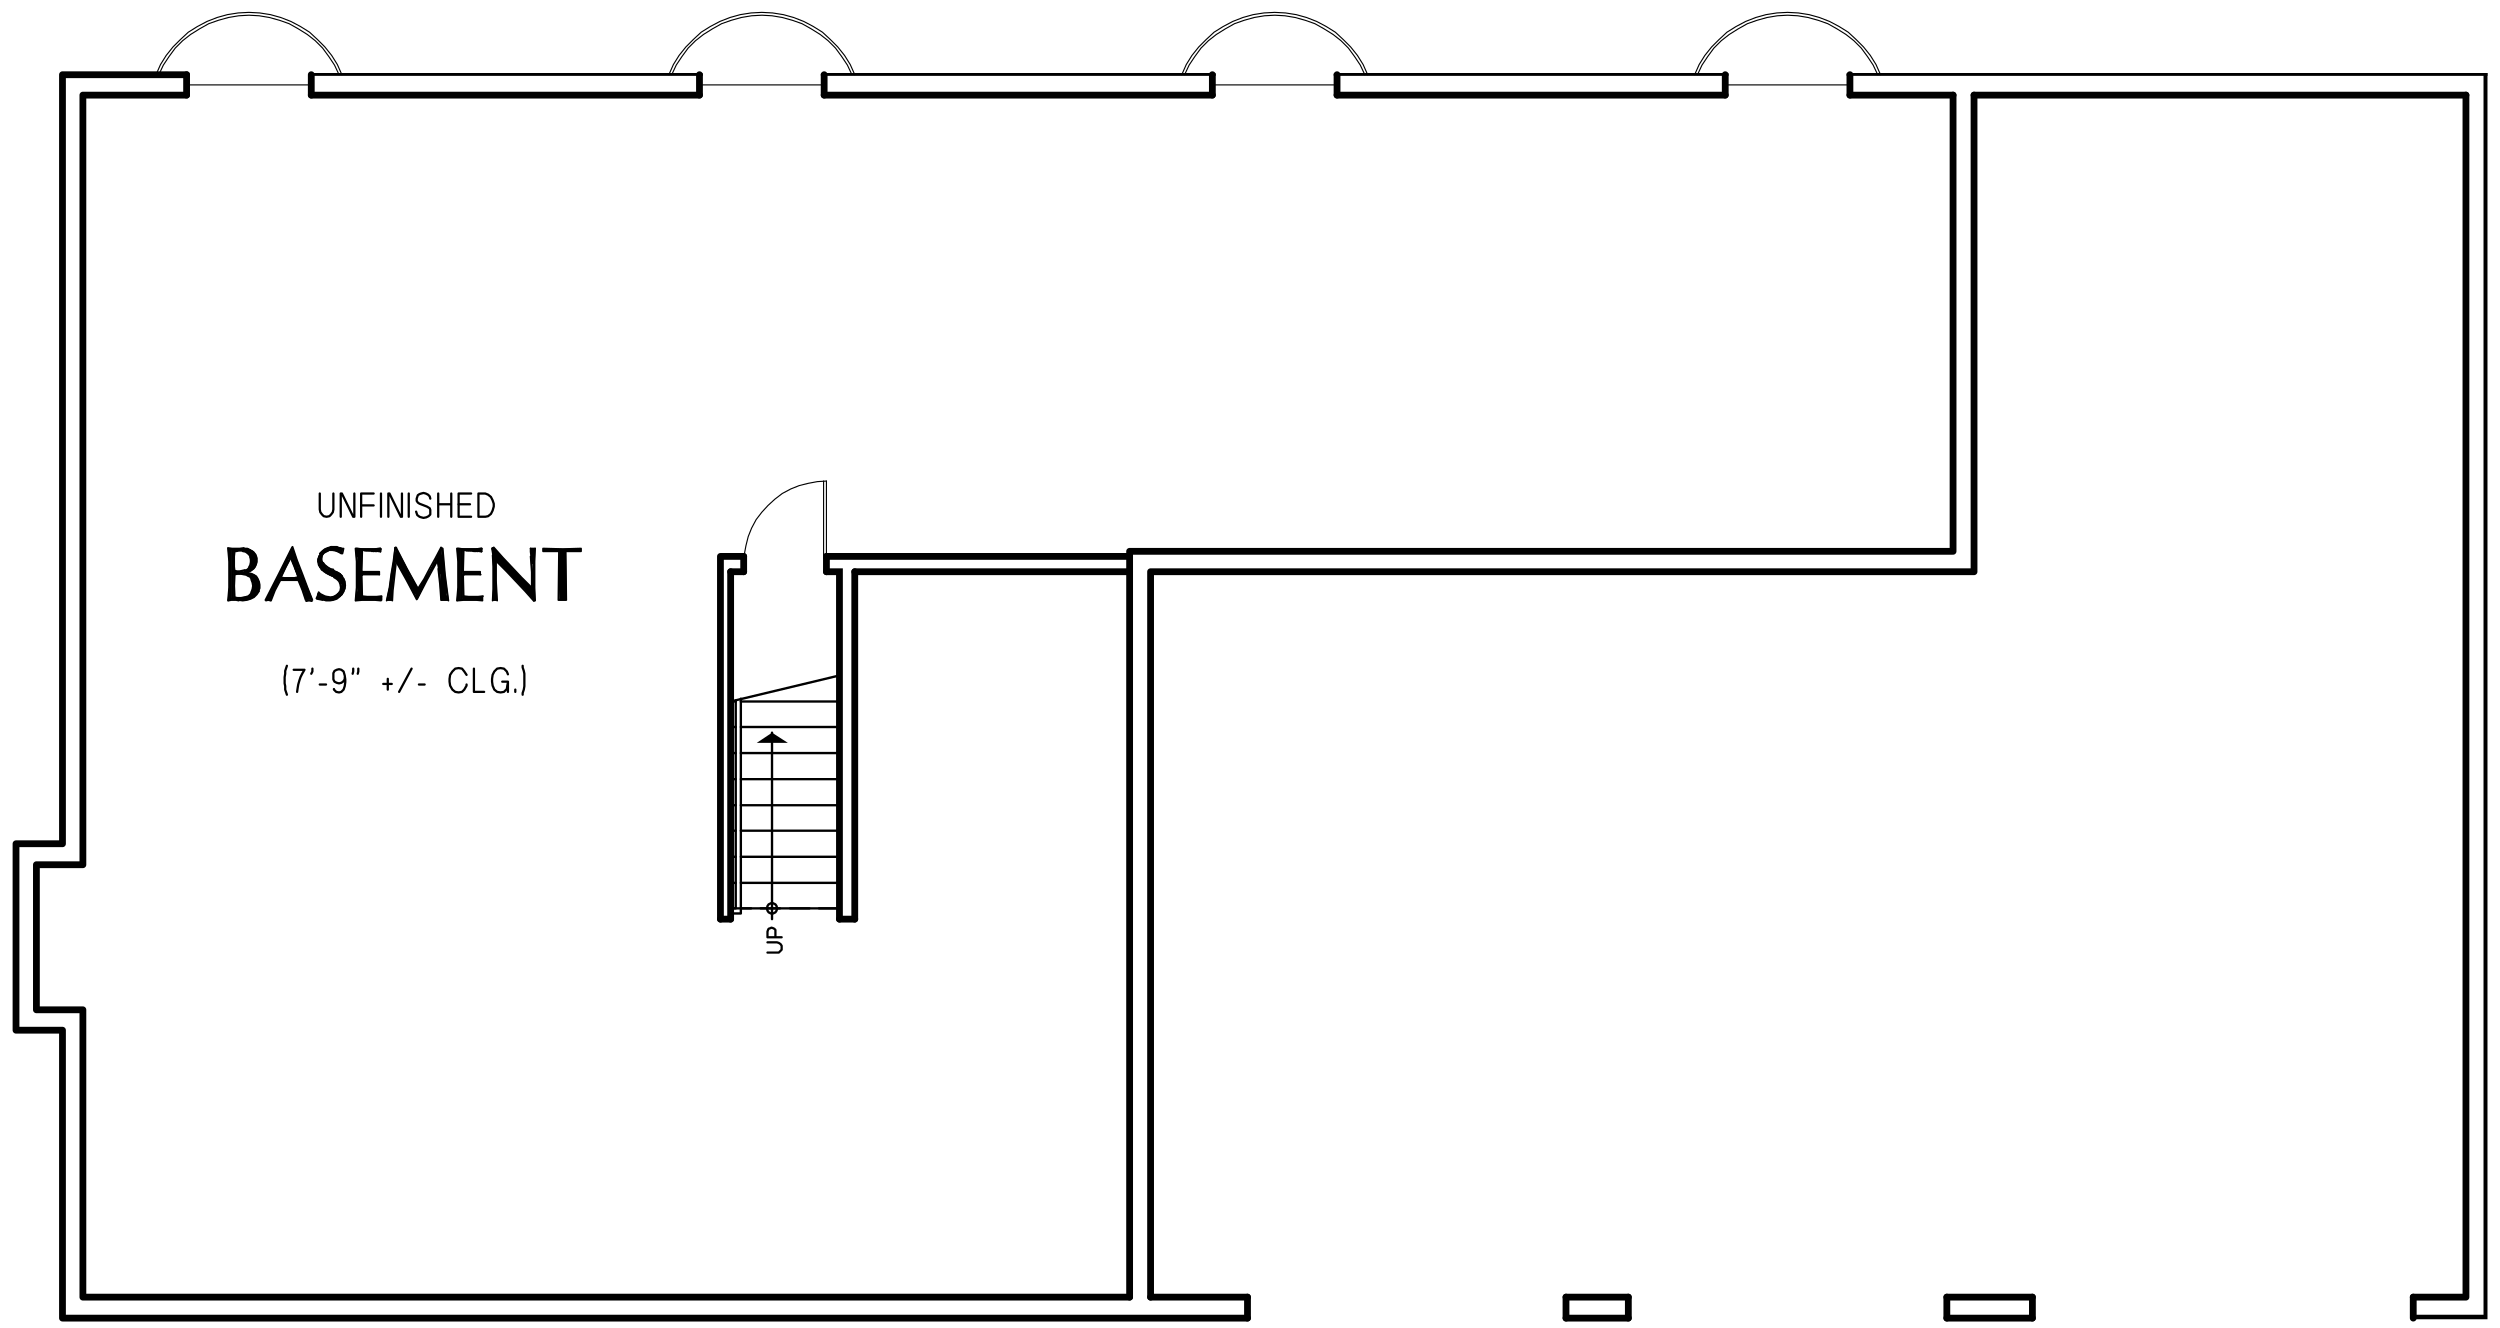 <?xml version="1.0" encoding="UTF-8"?>
<svg xmlns="http://www.w3.org/2000/svg" version="1.1" xmlns:xlink="http://www.w3.org/1999/xlink" viewBox="0 0 529.36 281.19">
  <defs>
    <style>
      .cls-1 {
        stroke-miterlimit: 10;
        stroke-width: 1.44px;
      }

      .cls-1, .cls-2, .cls-3, .cls-4, .cls-5, .cls-6, .cls-7, .cls-8, .cls-9, .cls-10 {
        fill: none;
      }

      .cls-1, .cls-2, .cls-3, .cls-5, .cls-6, .cls-7, .cls-8, .cls-9, .cls-10 {
        stroke: #000;
        stroke-linecap: round;
      }

      .cls-2, .cls-5, .cls-7, .cls-8, .cls-10 {
        stroke-linejoin: round;
      }

      .cls-2, .cls-6 {
        stroke-width: .36px;
      }

      .cls-3, .cls-5 {
        stroke-width: .24px;
      }

      .cls-3, .cls-6, .cls-9 {
        stroke-linejoin: bevel;
      }

      .cls-11 {
        clip-path: url(#clippath-1);
      }

      .cls-7 {
        stroke-width: 1.44px;
      }

      .cls-8, .cls-9 {
        stroke-width: .5px;
      }

      .cls-12 {
        fill-rule: evenodd;
      }

      .cls-13 {
        clip-path: url(#clippath);
      }

      .cls-10 {
        stroke-width: .48px;
      }
    </style>
    <clipPath id="clippath">
      <rect class="cls-4" x="65.67" y="15.46" width="461.04" height=".6"/>
    </clipPath>
    <clipPath id="clippath-1">
      <rect class="cls-4" x="510.75" y="15.46" width="15.96" height="263.88"/>
    </clipPath>
  </defs>
  <!-- Generator: Adobe Illustrator 28.7.3, SVG Export Plug-In . SVG Version: 1.2.0 Build 164)  -->
  <g>
    <g id="Layer_1">
      <g class="cls-13">
        <path class="cls-7" d="M148.11,15.82h-82.2M256.71,15.82h-82.2M365.31,15.82h-82.2M526.59,15.82h-134.88"/>
      </g>
      <polyline class="cls-7" points="39.51 15.82 13.23 15.82 13.23 178.66 3.39 178.66 3.39 218.14 13.23 218.14 13.23 279.1 264.15 279.1"/>
      <path class="cls-7" d="M412.23,279.1h18.12M331.59,279.1h13.2"/>
      <g class="cls-11">
        <polyline class="cls-7" points="510.99 279.1 526.59 279.1 526.59 15.82"/>
      </g>
      <path class="cls-7" d="M148.11,20.14h-82.2M256.71,20.14h-82.2M365.31,20.14h-82.2M413.55,20.14h-21.84M522.15,20.14h-104.16"/>
      <polyline class="cls-7" points="39.51 20.14 17.55 20.14 17.55 183.1 7.71 183.1 7.71 213.82 17.55 213.82 17.55 274.66 239.19 274.66"/>
      <path class="cls-7" d="M412.23,274.66h18.12M331.59,274.66h13.2M243.63,274.66h20.52"/>
      <polyline class="cls-7" points="510.99 274.66 522.15 274.66 522.15 20.14"/>
      <polyline class="cls-7" points="243.63 274.66 243.63 121.06 417.99 121.06 417.99 20.14"/>
      <polyline class="cls-7" points="239.19 274.66 239.19 116.74 413.55 116.74 413.55 20.14"/>
      <path class="cls-7" d="M510.99,274.66v4.44M430.35,274.66v4.44M412.23,274.66v4.44M344.79,274.66v4.44M331.59,279.1v-4.44M264.15,279.1v-4.44"/>
      <path class="cls-1" d="M154.71,121.06h2.76M157.47,117.82h-4.92M239.19,117.82h-64.2M180.99,194.62v-73.56M152.55,117.82v76.8"/>
      <polyline class="cls-1" points="174.99 121.06 177.75 121.06 177.75 194.62"/>
      <line class="cls-1" x1="154.71" y1="194.62" x2="154.71" y2="121.06"/>
      <polyline class="cls-10" points="70.59 104.5 70.59 107.86 70.47 108.46 70.11 108.94 69.75 109.3 69.15 109.42 68.55 109.3 68.19 108.94 67.83 108.46 67.71 107.86 67.71 104.5"/>
      <polyline class="cls-10" points="72.15 109.42 72.15 104.5 72.39 104.5 74.79 109.42 75.03 109.42 75.03 104.5"/>
      <path class="cls-10" d="M76.47,107.02h2.28M76.83,107.02h2.28"/>
      <polyline class="cls-10" points="79.11 104.5 76.47 104.5 76.47 109.42"/>
      <line class="cls-10" x1="80.67" y1="104.5" x2="80.67" y2="109.42"/>
      <polyline class="cls-10" points="82.23 109.42 82.23 104.5 82.47 104.5 84.87 109.42 85.11 109.42 85.11 104.5"/>
      <line class="cls-10" x1="86.55" y1="104.5" x2="86.55" y2="109.42"/>
      <polyline class="cls-10" points="91.11 105.58 90.99 105.1 90.63 104.74 90.15 104.5 89.67 104.38 89.19 104.5 88.83 104.62 88.47 104.86 88.35 105.22 88.23 105.58 88.23 106.06 88.47 106.42 88.83 106.66 90.39 107.26 90.99 107.62 91.11 107.98 91.11 108.94 90.75 109.3 90.27 109.54 89.67 109.66 89.19 109.54 88.83 109.42 88.35 109.06 88.23 108.7 88.11 108.34"/>
      <path class="cls-10" d="M97.11,106.78h2.4M92.79,106.78h2.76M95.55,104.5v4.92M92.79,104.5v4.92"/>
      <polyline class="cls-10" points="99.75 104.5 97.11 104.5 97.11 109.42 99.75 109.42"/>
      <polygon class="cls-10" points="102.75 104.5 101.31 104.5 101.31 109.42 102.75 109.42 103.35 109.3 103.95 108.82 104.31 108.1 104.55 107.26 104.55 106.66 104.31 105.94 103.95 105.22 103.35 104.74 102.75 104.5"/>
      <polyline class="cls-2" points="49.59 126.46 49.59 126.82 49.83 126.82 49.83 126.58 50.07 126.7 50.07 126.82 50.31 126.94 50.31 126.7 50.55 126.7 50.55 126.94 50.79 126.94 50.79 126.7 51.03 126.7 51.03 127.06 51.27 127.06 51.27 126.7 51.51 126.7 51.51 127.06 51.75 127.06 51.75 126.58 51.99 126.58 51.99 127.06 52.23 126.94 52.23 126.46 52.47 126.34 52.47 126.94 52.71 126.82 52.71 126.22 52.95 126.1 52.95 126.7 53.19 126.58 53.19 125.86 53.43 125.38 53.43 126.46 53.67 126.34 53.67 124.66"/>
      <polyline class="cls-2" points="54.87 124.42 54.87 123.58 54.63 122.86 54.63 125.14 54.39 125.5 54.39 122.38 54.15 122.14 54.15 125.86 53.91 126.1 53.91 121.9 53.67 121.78 53.67 123.34 53.43 122.62 53.43 121.66 53.19 121.54 53.19 122.26 52.95 122.02 52.95 121.54 52.71 121.42 52.71 121.78 52.47 121.66 52.47 121.42"/>
      <polyline class="cls-2" points="49.59 121.06 49.59 121.66 49.83 121.54 49.83 121.18 50.07 121.18 50.07 121.42 50.31 121.42 50.31 121.3 50.55 121.3 50.55 121.42 50.79 121.42 50.79 121.3 51.03 121.18 51.03 121.42 51.27 121.42 51.27 121.18 51.51 121.18 51.51 121.42 51.75 121.54 51.75 121.06 51.99 121.06 51.99 121.54 52.23 121.66 52.23 120.94 52.47 120.82 52.47 121.06 52.71 120.94 52.71 120.58 52.95 120.22 52.95 120.94 53.19 120.7 53.19 119.62"/>
      <polyline class="cls-2" points="49.11 116.38 49.11 126.82 49.35 126.82 49.35 116.38 49.59 116.38 49.59 116.74 49.83 116.62 49.83 116.38 50.07 116.38 50.07 116.5 50.31 116.5 50.31 116.38 50.55 116.38 50.55 116.5 50.79 116.5 50.79 116.38 51.03 116.26 51.03 116.5 51.27 116.5 51.27 116.26 51.51 116.26 51.51 116.5 51.75 116.62 51.75 116.26 51.99 116.26 51.99 116.62 52.23 116.74 52.23 116.26 52.47 116.26 52.47 116.98 52.71 117.1 52.71 116.38 52.95 116.5 52.95 117.46 53.19 117.94 53.19 116.62 53.43 116.74 53.43 120.58 53.67 120.34 53.67 116.98 53.91 117.34 53.91 120.1 54.15 119.5 54.15 117.82"/>
      <polyline class="cls-2" points="48.63 125.14 48.63 126.94 48.87 126.82 48.87 116.26 48.63 116.26 48.63 118.06"/>
      <polyline class="cls-6" points="49.59 116.62 49.47 117.82 49.47 119.98 49.59 121.18"/>
      <polyline class="cls-6" points="49.59 120.94 50.07 121.06 50.67 121.06 51.27 120.94 51.75 120.82"/>
      <polyline class="cls-6" points="51.87 121.06 52.11 120.94 52.47 120.7 52.71 120.58 52.95 120.34"/>
      <polyline class="cls-6" points="52.95 120.34 53.19 119.74 53.31 119.14 53.31 118.54 53.19 117.94"/>
      <polyline class="cls-6" points="53.19 117.94 52.83 117.46 52.47 116.98 51.99 116.74 51.39 116.5"/>
      <polyline class="cls-6" points="51.39 116.5 50.55 116.5 50.07 116.62 49.59 116.62"/>
      <polyline class="cls-6" points="52.47 120.94 53.07 120.7 53.67 120.22 54.03 119.62 54.27 118.9 54.27 118.18 54.03 117.58 53.55 116.98 52.95 116.5 52.35 116.26 51.63 116.26"/>
      <polyline class="cls-6" points="52.47 121.06 52.35 121.06 52.35 121.3 52.47 121.3"/>
      <polyline class="cls-6" points="54.63 125.02 54.75 124.54 54.87 123.82 54.75 123.22 54.51 122.62 54.15 122.14 53.67 121.78 53.07 121.54 52.47 121.42"/>
      <polyline class="cls-6" points="50.55 126.82 51.39 126.94 52.11 126.82 52.95 126.7 53.55 126.22 54.15 125.74 54.63 125.02"/>
      <polyline class="cls-6" points="50.55 126.94 49.95 126.82 48.99 126.82 48.39 126.94"/>
      <polyline class="cls-6" points="48.39 127.06 48.63 124.3 48.63 119.02 48.39 116.26"/>
      <polyline class="cls-6" points="48.51 116.26 49.23 116.38 50.91 116.38 51.63 116.26"/>
      <polyline class="cls-6" points="49.71 121.54 49.59 124.06 49.71 126.58"/>
      <polyline class="cls-6" points="49.59 126.58 50.19 126.7 50.91 126.7 51.51 126.58 52.23 126.46"/>
      <polyline class="cls-6" points="52.11 126.46 52.59 126.34 52.83 126.1 53.19 125.74 53.31 125.38"/>
      <polyline class="cls-6" points="53.31 125.38 53.55 124.78 53.67 124.06 53.55 123.34 53.31 122.74"/>
      <polyline class="cls-6" points="53.43 122.62 53.19 122.26 52.95 122.02 52.71 121.78 52.35 121.66"/>
      <polyline class="cls-6" points="52.35 121.66 51.75 121.54 51.03 121.42 50.31 121.42 49.59 121.54"/>
      <polyline class="cls-6" points="49.71 116.74 49.59 117.82 49.59 119.98 49.71 121.06"/>
      <polyline class="cls-6" points="49.71 120.82 50.19 120.94 50.79 120.94 51.27 120.82 51.87 120.7"/>
      <polyline class="cls-6" points="51.75 120.82 52.11 120.7 52.35 120.58 52.59 120.34 52.83 120.1"/>
      <polyline class="cls-6" points="52.71 120.1 52.95 119.62 53.07 119.02 53.07 118.54 52.95 117.94"/>
      <polyline class="cls-6" points="53.07 118.06 52.83 117.58 52.47 117.22 51.99 116.86 51.39 116.74"/>
      <polyline class="cls-6" points="51.39 116.62 50.55 116.62 50.07 116.74 49.59 116.74"/>
      <line class="cls-6" x1="49.59" y1="121.66" x2="49.59" y2="126.46"/>
      <polyline class="cls-6" points="49.71 126.46 50.31 126.58 51.03 126.58 51.63 126.46 52.23 126.34"/>
      <polyline class="cls-6" points="52.23 126.34 52.59 126.22 52.83 125.98 53.07 125.74 53.31 125.38"/>
      <polyline class="cls-6" points="53.19 125.38 53.43 124.78 53.55 124.06 53.43 123.34 53.19 122.74"/>
      <polyline class="cls-6" points="53.31 122.62 53.07 122.38 52.95 122.14 52.59 122.02 52.35 121.9"/>
      <polyline class="cls-6" points="52.35 121.78 51.63 121.66 51.03 121.54 50.31 121.54 49.71 121.66"/>
      <polyline class="cls-6" points="52.47 121.06 53.19 120.82 53.79 120.34 54.15 119.74 54.39 119.02 54.39 118.18 54.15 117.46 53.67 116.86 53.07 116.5 52.35 116.14 51.63 116.14"/>
      <line class="cls-2" x1="52.47" y1="121.18" x2="52.47" y2="121.06"/>
      <polyline class="cls-6" points="54.75 125.14 54.99 124.54 54.99 123.82 54.87 123.22 54.63 122.62 54.27 122.02 53.67 121.66 53.07 121.42 52.47 121.3"/>
      <polyline class="cls-6" points="50.55 127.06 51.39 127.18 52.23 127.06 53.07 126.82 53.79 126.46 54.39 125.86 54.87 125.14"/>
      <polyline class="cls-6" points="50.55 127.18 49.95 127.06 48.99 127.06 48.39 127.18"/>
      <polyline class="cls-6" points="48.27 127.18 48.51 124.42 48.51 118.9 48.27 116.14"/>
      <polyline class="cls-6" points="48.27 116.02 49.11 116.14 50.79 116.14 51.63 116.02"/>
      <polyline class="cls-2" points="63.03 121.78 63.03 119.62 62.79 118.9 62.79 121.06 62.55 120.46 62.55 118.3 62.31 117.58 62.31 119.74 62.07 119.14 62.07 116.98 61.83 116.26 61.83 118.54 61.59 117.94 61.59 116.62 61.35 117.22 61.35 117.94 61.11 118.3 61.11 117.7 60.87 118.18 60.87 118.78 60.63 119.26 60.63 118.66 60.39 119.14 60.39 119.74 60.15 120.34 60.15 119.62 59.91 120.22 59.91 120.82 59.67 121.3 59.67 120.7 59.43 121.18 59.43 121.9 59.19 122.74 59.19 121.66 58.95 122.14 58.95 123.1 58.71 123.58 58.71 122.62 58.47 123.1 58.47 124.06 58.23 124.54 58.23 123.58 57.99 124.06 57.99 125.02 57.75 125.62 57.75 124.54 57.51 125.02 57.51 126.1 57.27 126.7 57.27 125.5 57.03 125.98 57.03 126.94 56.79 126.82 56.79 126.34 56.55 126.82 56.55 126.94"/>
      <polyline class="cls-2" points="59.43 122.74 59.43 122.38 59.67 122.38 59.67 122.74 59.91 122.74 59.91 122.5 60.15 122.5 60.15 122.74 60.39 122.74 60.39 122.5 60.63 122.5 60.63 122.74 60.87 122.74 60.87 122.5 61.11 122.5 61.11 122.74 61.35 122.74 61.35 122.5 61.59 122.5 61.59 122.74 61.83 122.74 61.83 122.5 62.07 122.5 62.07 122.74 62.31 122.74 62.31 122.5 62.55 122.5 62.55 122.74 62.79 122.74 62.79 122.38 63.03 122.38 63.03 122.74 63.27 122.86 63.27 120.34 63.51 121.06 63.51 123.34 63.75 123.94 63.75 121.66 63.99 122.26 63.99 124.54 64.35 125.26 64.35 122.86 64.59 123.46 64.59 125.98 64.83 126.7 64.83 124.18 65.07 124.78 65.07 126.94 65.31 126.82 65.31 125.38 65.55 125.86 65.55 126.82 65.79 126.82 65.79 126.46"/>
      <polyline class="cls-6" points="64.83 126.94 64.11 124.78 63.27 122.74"/>
      <line class="cls-6" x1="63.39" y1="122.74" x2="59.07" y2="122.74"/>
      <polyline class="cls-6" points="59.19 122.86 58.11 124.9 57.27 127.06"/>
      <line class="cls-6" x1="57.03" y1="127.06" x2="56.55" y2="127.06"/>
      <polyline class="cls-6" points="56.43 126.94 59.19 121.66 61.83 116.26"/>
      <polyline class="cls-6" points="61.95 116.26 62.91 119.02 63.87 121.66 64.95 124.3 66.03 126.94"/>
      <line class="cls-6" x1="65.91" y1="127.06" x2="64.95" y2="127.06"/>
      <line class="cls-2" x1="63.15" y1="122.38" x2="63.15" y2="122.14"/>
      <polyline class="cls-6" points="63.15 122.14 62.43 119.98 61.47 117.7"/>
      <polyline class="cls-6" points="61.59 117.82 60.51 119.98 59.43 122.14"/>
      <line class="cls-2" x1="59.31" y1="122.14" x2="59.31" y2="122.38"/>
      <polyline class="cls-6" points="59.31 122.26 60.27 122.38 62.19 122.38 63.15 122.26"/>
      <line class="cls-2" x1="63.03" y1="122.26" x2="63.03" y2="122.14"/>
      <polyline class="cls-6" points="63.15 122.14 62.31 119.98 61.47 117.94"/>
      <polyline class="cls-6" points="61.59 118.06 60.51 120.1 59.55 122.14"/>
      <line class="cls-2" x1="59.43" y1="122.14" x2="59.43" y2="122.26"/>
      <polyline class="cls-6" points="59.43 122.26 60.27 122.38 62.19 122.38 63.03 122.26"/>
      <polyline class="cls-6" points="64.71 127.06 63.99 124.9 63.15 122.86"/>
      <line class="cls-6" x1="63.27" y1="122.86" x2="59.19" y2="122.86"/>
      <polyline class="cls-6" points="59.31 122.98 58.23 125.02 57.39 127.18"/>
      <polyline class="cls-6" points="57.27 127.18 56.79 127.06 56.31 127.18"/>
      <polyline class="cls-6" points="56.19 127.06 59.07 121.42 61.83 115.9"/>
      <polyline class="cls-6" points="61.95 115.78 62.91 118.66 63.99 121.42 65.07 124.3 66.15 127.06"/>
      <polyline class="cls-6" points="66.03 127.3 65.43 127.18 64.83 127.3"/>
      <polyline class="cls-2" points="67.35 118.9 67.35 118.54 67.59 117.7 67.59 119.74 67.83 120.22 67.83 117.22 68.07 116.98 68.07 117.46 68.31 117.1 68.31 116.74 68.55 116.5 68.55 116.86 68.79 116.62 68.79 116.38 69.03 116.26 69.03 116.5 69.27 116.38 69.27 116.14 69.51 116.02 69.51 116.38 69.75 116.38 69.75 116.02 69.99 115.9 69.99 116.38 70.23 116.38 70.23 115.9 70.47 115.9 70.47 116.38 70.71 116.38 70.71 115.9 70.95 115.9 70.95 116.5 71.19 116.5 71.19 115.9 71.43 115.9 71.43 116.62 71.67 116.74 71.67 116.02 72.03 116.02 72.03 116.86 72.27 116.98 72.27 116.14"/>
      <polyline class="cls-2" points="68.07 118.9 68.07 120.58 68.31 120.7 68.31 119.38 68.55 119.62 68.55 120.94 68.79 121.06 68.79 119.86 69.03 120.22 69.03 121.3 69.27 121.42 69.27 120.46 69.51 120.58 69.51 121.54 69.75 121.66 69.75 120.7 69.99 120.82 69.99 121.78 70.23 121.9 70.23 120.82 70.47 120.94 70.47 122.02 70.71 122.02 70.71 120.94 70.95 121.06 70.95 122.14 71.19 122.26 71.19 121.18 71.43 121.3 71.43 122.5 71.67 122.74 71.67 121.42 72.03 121.54 72.03 123.1 72.27 123.58 72.27 121.78 72.51 122.14 72.51 125.62 72.75 125.26 72.75 122.5 72.99 123.1 72.99 124.66"/>
      <polyline class="cls-2" points="67.35 126.46 67.35 126.58 67.59 126.7 67.59 125.74 67.83 125.98 67.83 126.7 68.07 126.7 68.07 126.1 68.31 126.22 68.31 126.82 68.55 126.94 68.55 126.34 68.79 126.46 68.79 126.94 69.03 127.06 69.03 126.58 69.27 126.58 69.27 127.06 69.51 127.06 69.51 126.58 69.75 126.7 69.75 127.06 69.99 127.06 69.99 126.58 70.23 126.58 70.23 127.06 70.47 126.94 70.47 126.58 70.71 126.46 70.71 126.82 70.95 126.82 70.95 126.34 71.19 126.22 71.19 126.7 71.43 126.58 71.43 125.98 71.67 125.74 71.67 126.34 72.03 126.22 72.03 125.5 72.27 124.9 72.27 125.98"/>
      <polyline class="cls-6" points="71.67 125.86 72.03 125.38 72.27 124.78 72.27 124.18 72.15 123.7 71.91 123.1 71.55 122.62 71.07 122.26 70.59 122.02"/>
      <polyline class="cls-6" points="69.27 126.46 69.87 126.58 70.59 126.46 71.19 126.22 71.67 125.86"/>
      <polyline class="cls-6" points="67.59 125.74 67.95 125.98 68.43 126.22 68.79 126.46 69.27 126.58"/>
      <polyline class="cls-6" points="67.11 126.58 67.35 126.22 67.47 125.74"/>
      <polyline class="cls-6" points="68.31 126.94 67.71 126.82 67.11 126.7"/>
      <polyline class="cls-6" points="68.31 126.82 69.03 127.06 69.75 127.06 70.47 126.94 71.07 126.7 71.67 126.34 72.27 125.74"/>
      <polyline class="cls-6" points="72.27 125.86 72.63 125.26 72.87 124.66 72.99 123.94 72.87 123.22 72.63 122.62 72.27 122.02"/>
      <polyline class="cls-6" points="72.39 122.02 72.03 121.66 71.67 121.3 71.19 121.06 70.71 120.94"/>
      <polyline class="cls-6" points="68.31 119.26 68.79 119.74 69.39 120.22 69.99 120.58 70.71 120.82"/>
      <polyline class="cls-6" points="69.63 116.5 69.03 116.74 68.55 117.1 68.19 117.58 68.07 118.18 68.07 118.66 68.31 119.26"/>
      <polyline class="cls-6" points="72.15 116.98 71.55 116.74 70.95 116.5 70.23 116.38 69.51 116.38"/>
      <polyline class="cls-6" points="72.51 116.26 72.39 116.62 72.27 116.98"/>
      <polyline class="cls-6" points="72.51 116.26 71.91 116.14 71.31 115.9 70.23 115.9"/>
      <polyline class="cls-6" points="70.23 115.9 69.51 116.14 68.91 116.5 68.31 116.86 67.95 117.46"/>
      <polyline class="cls-6" points="67.95 117.46 67.59 117.94 67.47 118.42 67.47 119.02 67.59 119.62 67.83 120.1 68.31 120.46"/>
      <polyline class="cls-6" points="68.31 120.58 68.79 120.94 69.39 121.42 69.99 121.78 70.71 122.02"/>
      <polyline class="cls-6" points="71.55 125.74 72.03 125.14 72.15 124.42 72.03 123.7 71.79 123.1 71.31 122.62 70.71 122.26"/>
      <polyline class="cls-6" points="69.39 126.34 69.99 126.46 70.59 126.34 71.07 126.1 71.55 125.74"/>
      <polyline class="cls-6" points="67.47 125.38 67.83 125.74 68.31 125.98 68.79 126.22 69.27 126.34"/>
      <polyline class="cls-6" points="66.99 126.7 67.23 126.22 67.35 125.62"/>
      <polyline class="cls-6" points="68.31 127.06 67.71 126.94 67.11 126.82"/>
      <polyline class="cls-6" points="68.31 126.94 69.03 127.18 69.87 127.18 70.59 127.06 71.31 126.82 71.91 126.34 72.39 125.86"/>
      <polyline class="cls-6" points="72.39 125.86 72.75 125.26 72.99 124.66 73.11 123.94 72.99 123.22 72.75 122.62 72.39 122.02"/>
      <polyline class="cls-6" points="72.39 122.02 72.03 121.54 71.55 121.3 71.07 121.06 70.59 120.94"/>
      <polyline class="cls-6" points="68.43 119.14 68.79 119.62 69.39 120.1 69.99 120.46 70.59 120.58"/>
      <polyline class="cls-6" points="69.51 116.62 69.03 116.86 68.55 117.1 68.19 117.58 68.07 118.18 68.07 118.66 68.31 119.26"/>
      <polyline class="cls-6" points="72.27 117.22 71.67 116.86 71.07 116.62 70.35 116.5 69.63 116.5"/>
      <polyline class="cls-6" points="72.75 116.14 72.63 116.74 72.51 117.22"/>
      <polyline class="cls-6" points="72.51 116.14 71.91 116.02 71.31 115.78 70.11 115.78"/>
      <polyline class="cls-6" points="70.11 115.78 69.39 116.02 68.79 116.26 68.19 116.74 67.71 117.22"/>
      <polyline class="cls-6" points="67.83 117.34 67.59 117.82 67.35 118.42 67.35 119.02 67.47 119.62 67.83 120.1 68.19 120.58"/>
      <polyline class="cls-6" points="68.07 120.58 68.67 121.06 69.27 121.42 69.99 121.78 70.59 122.02"/>
      <polyline class="cls-2" points="76.59 126.34 76.59 126.82 76.83 126.82 76.83 126.46 77.07 126.46 77.07 126.82 77.31 126.82 77.31 126.46 77.55 126.46 77.55 126.82 77.79 126.82 77.79 126.58 78.03 126.58 78.03 126.82 78.27 126.82 78.27 126.58 78.51 126.58 78.51 126.82 78.75 126.82 78.75 126.58 78.99 126.58 78.99 126.82 79.23 126.82 79.23 126.58 79.47 126.58 79.47 126.82 79.83 126.82 79.83 126.58 80.07 126.46 80.07 126.94 80.31 126.94 80.31 126.46 80.55 126.46 80.55 126.94"/>
      <polyline class="cls-2" points="80.31 116.26 80.31 116.74 80.07 116.74 80.07 116.26 79.83 116.38 79.83 116.74 79.47 116.74 79.47 116.38 79.23 116.38 79.23 116.74 78.99 116.74 78.99 116.38 78.75 116.38 78.75 116.74 78.51 116.62 78.51 116.38 78.27 116.38 78.27 116.62 78.03 116.62 78.03 116.38 77.79 116.38 77.79 116.62 77.55 116.62 77.55 116.38 77.31 116.38 77.31 116.62 77.07 116.5 77.07 116.38 76.83 116.38 76.83 116.5 76.59 116.62 76.59 116.38 76.35 116.38 76.35 126.82 76.11 126.94 76.11 116.38"/>
      <polyline class="cls-2" points="75.63 117.82 75.63 116.26 75.87 116.26 75.87 126.94 75.63 126.94 75.63 125.38"/>
      <polyline class="cls-2" points="76.59 121.18 76.59 121.54 76.83 121.54 76.83 121.18 77.07 121.18 77.07 121.54 77.31 121.54 77.31 121.18 77.55 121.18 77.55 121.54 77.79 121.54 77.79 121.18 78.03 121.18 78.03 121.54 78.27 121.54 78.27 121.18 78.51 121.18 78.51 121.54 78.75 121.54 78.75 121.18 78.99 121.18 78.99 121.54 79.23 121.54 79.23 121.18 79.47 121.18 79.47 121.54 79.83 121.54 79.83 121.18 80.07 121.18 80.07 121.54"/>
      <polyline class="cls-6" points="76.71 121.66 76.59 121.66 76.59 121.78"/>
      <line class="cls-2" x1="76.47" y1="121.78" x2="76.59" y2="126.46"/>
      <polyline class="cls-6" points="76.59 126.34 77.67 126.46 79.59 126.46 80.67 126.34"/>
      <line class="cls-2" x1="80.67" y1="126.46" x2="80.67" y2="126.94"/>
      <polyline class="cls-6" points="80.55 127.06 79.35 126.94 76.71 126.94 75.51 127.06"/>
      <polyline class="cls-6" points="75.39 127.06 75.63 124.3 75.63 119.02 75.39 116.26"/>
      <polyline class="cls-6" points="75.51 116.14 76.83 116.26 79.23 116.26 80.55 116.14"/>
      <line class="cls-2" x1="80.55" y1="116.26" x2="80.43" y2="116.74"/>
      <polyline class="cls-6" points="76.59 116.38 78.51 116.5 80.43 116.62"/>
      <line class="cls-2" x1="76.59" y1="116.5" x2="76.47" y2="120.94"/>
      <polyline class="cls-6" points="76.47 120.94 76.59 121.06 76.71 121.18"/>
      <polyline class="cls-2" points="76.71 121.18 80.19 121.18 80.19 121.54"/>
      <line class="cls-6" x1="80.07" y1="121.54" x2="76.71" y2="121.54"/>
      <line class="cls-2" x1="76.71" y1="121.78" x2="76.71" y2="121.66"/>
      <line class="cls-2" x1="76.59" y1="121.78" x2="76.71" y2="126.34"/>
      <polyline class="cls-6" points="76.71 126.22 77.79 126.34 79.71 126.34 80.79 126.22"/>
      <line class="cls-2" x1="80.79" y1="126.34" x2="80.79" y2="127.06"/>
      <polyline class="cls-6" points="80.67 127.18 79.35 127.06 76.71 127.06 75.39 127.18"/>
      <polyline class="cls-6" points="75.27 127.18 75.51 124.42 75.51 118.9 75.27 116.14"/>
      <polyline class="cls-6" points="75.39 116.14 76.59 116.26 79.23 116.26 80.43 116.14"/>
      <line class="cls-2" x1="80.55" y1="116.26" x2="80.55" y2="116.14"/>
      <line class="cls-2" x1="80.67" y1="116.26" x2="80.55" y2="116.86"/>
      <polyline class="cls-6" points="76.71 116.5 78.63 116.62 80.55 116.74"/>
      <line class="cls-2" x1="76.71" y1="116.62" x2="76.59" y2="120.94"/>
      <polyline class="cls-6" points="76.59 120.94 76.59 121.06 76.71 121.06"/>
      <polyline class="cls-2" points="76.71 121.06 80.31 121.06 80.31 121.66"/>
      <line class="cls-6" x1="80.31" y1="121.66" x2="76.71" y2="121.66"/>
      <polyline class="cls-2" points="94.59 126.22 94.59 126.94 94.35 126.94 94.35 124.42 94.11 122.38 94.11 126.94 93.87 126.94 93.87 120.22 93.63 117.58 93.63 126.94 93.39 123.7 93.39 116.26 93.15 116.74 93.15 121.42 92.91 119.5 92.91 117.22 92.67 117.7 92.67 118.66 92.43 118.66 92.43 118.18 92.19 118.66 92.19 119.14 91.95 119.5 91.95 119.14 91.71 119.62 91.71 120.1 91.47 120.46 91.47 120.1 91.23 120.58 91.23 120.94 90.99 121.42 90.99 120.94 90.75 121.42 90.75 121.9 90.51 122.26 90.51 121.78 90.27 122.26 90.27 122.74 90.03 123.22 90.03 122.62 89.79 123.1 89.79 123.7 89.55 124.18 89.55 123.46 89.31 123.82 89.31 124.66 89.07 125.14 89.07 124.18 88.83 124.66 88.83 125.62 88.59 126.1 88.59 125.02 88.35 124.54 88.35 126.58 88.11 126.1 88.11 124.18 87.87 123.7 87.87 125.62 87.63 125.14 87.63 123.34 87.27 122.86 87.27 124.66 87.03 124.18 87.03 122.38 86.79 122.02 86.79 123.7 86.55 123.34 86.55 121.54 86.31 121.06 86.31 122.86 86.07 122.38 86.07 120.58 85.83 120.22 85.83 122.02 85.59 121.54 85.59 119.62 85.35 119.14 85.35 121.06 85.11 120.7 85.11 118.66 84.87 118.18 84.87 120.22 84.63 119.62 84.63 117.7 84.39 117.22 84.39 119.26 84.15 118.78 84.15 116.74 83.91 116.26 83.91 118.54 83.67 118.66 83.67 117.1 83.43 119.02 83.43 120.58 83.19 122.62 83.19 120.94 82.95 122.5 82.95 125.26 82.71 126.94 82.71 123.82 82.47 125.26 82.47 126.94 82.23 126.94 82.23 126.46"/>
      <line class="cls-2" x1="82.83" y1="126.94" x2="82.11" y2="126.94"/>
      <polyline class="cls-6" points="81.99 126.94 82.59 124.18 82.95 121.42 83.43 118.78 83.67 116.02"/>
      <polyline class="cls-6" points="83.79 116.02 86.19 120.58 88.59 125.02"/>
      <polyline class="cls-6" points="88.59 125.02 89.91 122.86 91.23 120.7 92.43 118.42 93.51 116.14"/>
      <polyline class="cls-6" points="93.63 116.14 93.87 118.9 94.11 121.54 94.47 124.3 94.83 126.94"/>
      <line class="cls-2" x1="94.71" y1="126.94" x2="93.63" y2="126.94"/>
      <polyline class="cls-6" points="93.51 127.06 93.27 123.7 92.91 120.46"/>
      <polyline class="cls-6" points="93.03 120.46 92.91 119.74 92.79 119.02"/>
      <polyline class="cls-6" points="92.79 119.02 92.67 118.78 92.43 118.78 92.31 119.02"/>
      <polyline class="cls-6" points="92.31 118.9 90.27 122.74 88.35 126.58"/>
      <polyline class="cls-6" points="88.23 126.7 86.19 122.74 83.91 118.78"/>
      <polyline class="cls-6" points="84.03 118.78 83.91 118.66 83.79 118.78"/>
      <polyline class="cls-6" points="83.67 118.66 83.43 120.7 83.19 122.86 82.95 124.9 82.83 126.94"/>
      <line class="cls-2" x1="82.95" y1="127.06" x2="81.99" y2="127.06"/>
      <polyline class="cls-6" points="81.87 127.18 82.47 124.42 82.83 121.66 83.31 118.78 83.67 116.02"/>
      <polyline class="cls-6" points="83.91 116.02 83.91 115.9 83.67 115.9 83.67 116.02"/>
      <polyline class="cls-6" points="83.91 116.02 86.19 120.46 88.59 124.78"/>
      <polyline class="cls-6" points="88.47 124.66 89.79 122.62 90.99 120.34 92.19 118.18 93.39 115.9"/>
      <polyline class="cls-6" points="93.63 116.14 93.51 116.02 93.39 116.02"/>
      <polyline class="cls-6" points="93.75 116.14 93.99 118.9 94.23 121.66 94.59 124.42 94.95 127.18"/>
      <line class="cls-2" x1="94.83" y1="127.06" x2="93.51" y2="127.06"/>
      <polyline class="cls-6" points="93.39 127.06 93.15 123.7 92.79 120.46"/>
      <polyline class="cls-6" points="92.91 120.46 92.79 119.74 92.67 119.02"/>
      <polyline class="cls-6" points="92.67 119.02 92.67 118.9 92.43 118.9 92.43 119.02"/>
      <polyline class="cls-6" points="92.55 118.9 90.39 122.86 88.35 126.82"/>
      <polyline class="cls-6" points="88.23 126.94 86.07 122.86 83.79 118.78"/>
      <line class="cls-2" x1="83.91" y1="118.78" x2="83.91" y2="118.66"/>
      <polyline class="cls-6" points="83.91 118.78 83.67 120.82 83.43 122.98 83.19 125.02 83.07 127.18"/>
      <polyline class="cls-2" points="98.07 126.34 98.07 126.82 98.31 126.82 98.31 126.46 98.55 126.46 98.55 126.82 98.79 126.82 98.79 126.46 99.03 126.46 99.03 126.82 99.27 126.82 99.27 126.58 99.51 126.58 99.51 126.82 99.75 126.82 99.75 126.58 99.99 126.58 99.99 126.82 100.23 126.82 100.23 126.58 100.47 126.58 100.47 126.82 100.71 126.82 100.71 126.58 100.95 126.58 100.95 126.82 101.19 126.82 101.19 126.58 101.43 126.46 101.43 126.94 101.67 126.94 101.67 126.46 101.91 126.46 101.91 126.94"/>
      <polyline class="cls-2" points="101.67 116.26 101.67 116.74 101.43 116.74 101.43 116.26 101.19 116.38 101.19 116.74 100.95 116.74 100.95 116.38 100.71 116.38 100.71 116.74 100.47 116.74 100.47 116.38 100.23 116.38 100.23 116.74 99.99 116.62 99.99 116.38 99.75 116.38 99.75 116.62 99.51 116.62 99.51 116.38 99.27 116.38 99.27 116.62 99.03 116.62 99.03 116.38 98.79 116.38 98.79 116.62 98.55 116.5 98.55 116.38 98.31 116.38 98.31 116.5 98.07 116.62 98.07 116.38 97.83 116.38 97.83 126.82 97.59 126.94 97.59 116.38"/>
      <polyline class="cls-2" points="97.11 117.82 97.11 116.26 97.35 116.26 97.35 126.94 97.11 126.94 97.11 125.38"/>
      <polyline class="cls-2" points="98.07 121.18 98.07 121.54 98.31 121.54 98.31 121.18 98.55 121.18 98.55 121.54 98.79 121.54 98.79 121.18 99.03 121.18 99.03 121.54 99.27 121.54 99.27 121.18 99.51 121.18 99.51 121.54 99.75 121.54 99.75 121.18 99.99 121.18 99.99 121.54 100.23 121.54 100.23 121.18 100.47 121.18 100.47 121.54 100.71 121.54 100.71 121.18 100.95 121.18 100.95 121.54 101.19 121.54 101.19 121.18 101.43 121.18 101.43 121.54"/>
      <polyline class="cls-6" points="98.19 121.66 98.07 121.66 98.07 121.78"/>
      <line class="cls-2" x1="97.95" y1="121.78" x2="98.07" y2="126.46"/>
      <polyline class="cls-6" points="98.07 126.34 99.15 126.46 101.07 126.46 102.15 126.34"/>
      <line class="cls-2" x1="102.03" y1="126.46" x2="102.03" y2="126.94"/>
      <polyline class="cls-6" points="102.03 127.06 100.83 126.94 98.19 126.94 96.99 127.06"/>
      <polyline class="cls-6" points="96.87 127.06 97.11 124.3 97.11 119.02 96.87 116.26"/>
      <polyline class="cls-6" points="96.99 116.14 98.31 116.26 100.71 116.26 102.03 116.14"/>
      <line class="cls-2" x1="101.91" y1="116.26" x2="101.79" y2="116.74"/>
      <polyline class="cls-6" points="98.07 116.38 99.99 116.5 101.91 116.62"/>
      <line class="cls-2" x1="98.07" y1="116.5" x2="97.95" y2="120.94"/>
      <polyline class="cls-6" points="97.95 120.94 98.07 121.06 98.19 121.18"/>
      <polyline class="cls-2" points="98.19 121.18 101.55 121.18 101.55 121.54"/>
      <line class="cls-6" x1="101.55" y1="121.54" x2="98.19" y2="121.54"/>
      <line class="cls-2" x1="98.19" y1="121.78" x2="98.19" y2="121.66"/>
      <line class="cls-2" x1="98.07" y1="121.78" x2="98.19" y2="126.34"/>
      <polyline class="cls-6" points="98.19 126.22 99.27 126.34 101.19 126.34 102.27 126.22"/>
      <line class="cls-2" x1="102.15" y1="126.34" x2="102.15" y2="127.06"/>
      <polyline class="cls-6" points="102.15 127.18 100.83 127.06 98.19 127.06 96.87 127.18"/>
      <polyline class="cls-6" points="96.75 127.18 96.99 124.42 96.99 118.9 96.75 116.14"/>
      <polyline class="cls-6" points="96.87 116.14 98.07 116.26 100.71 116.26 101.91 116.14"/>
      <line class="cls-2" x1="101.91" y1="116.26" x2="101.91" y2="116.14"/>
      <line class="cls-2" x1="102.03" y1="116.26" x2="101.91" y2="116.86"/>
      <polyline class="cls-6" points="98.19 116.5 100.11 116.62 102.03 116.74"/>
      <line class="cls-2" x1="98.19" y1="116.62" x2="98.07" y2="120.94"/>
      <polyline class="cls-6" points="98.07 120.94 98.07 121.06 98.19 121.06"/>
      <polyline class="cls-2" points="98.19 121.06 101.67 121.06 101.67 121.66"/>
      <line class="cls-6" x1="101.79" y1="121.66" x2="98.19" y2="121.66"/>
      <polyline class="cls-2" points="112.71 119.26 112.71 116.26 112.95 116.26 112.95 126.7 112.71 126.46 112.71 124.54 112.47 124.54 112.47 126.22 112.23 125.86 112.23 124.3 111.99 124.06 111.99 125.62 111.75 125.38 111.75 123.82 111.51 123.58 111.51 125.02 111.27 124.78 111.27 123.34 111.03 123.1 111.03 124.54 110.79 124.3 110.79 122.86 110.43 122.62 110.43 124.06 110.19 123.7 110.19 122.38 109.95 122.14 109.95 123.46 109.71 123.22 109.71 121.9 109.47 121.66 109.47 122.98 109.23 122.74 109.23 121.42 108.99 121.18 108.99 122.5 108.75 122.26 108.75 120.94 108.51 120.7 108.51 122.02 108.27 121.66 108.27 120.34 108.03 120.1 108.03 121.42 107.79 121.18 107.79 119.74 107.55 119.5 107.55 120.94 107.31 120.7 107.31 119.26 107.07 119.02 107.07 120.46 106.83 120.22 106.83 118.78 106.59 118.42 106.59 119.86 106.35 119.62 106.35 118.18 106.11 117.94 106.11 119.38 105.87 119.14 105.87 117.7 105.63 117.46 105.63 118.9 105.39 118.78 105.39 117.1 105.15 116.86 105.15 118.54"/>
      <polyline class="cls-2" points="104.91 116.62 104.91 126.94 104.67 126.94 104.67 116.38 104.43 116.14 104.43 116.74"/>
      <polyline class="cls-6" points="104.43 116.02 106.35 118.18 108.39 120.34 110.31 122.38 112.35 124.42"/>
      <polyline class="cls-6" points="112.35 124.54 112.47 124.54 112.59 124.54 112.71 124.42"/>
      <polyline class="cls-6" points="112.71 124.42 112.71 121.18 112.47 117.82"/>
      <polyline class="cls-6" points="112.47 116.26 112.47 116.98 112.59 117.7"/>
      <line class="cls-2" x1="112.47" y1="116.26" x2="113.19" y2="116.26"/>
      <polyline class="cls-6" points="113.19 116.26 113.07 119.02 113.07 124.3 113.19 127.06"/>
      <polyline class="cls-6" points="113.19 127.06 111.27 124.9 109.23 122.74 107.19 120.58 105.15 118.66"/>
      <polyline class="cls-6" points="105.15 118.66 105.03 118.66 105.03 118.78"/>
      <polyline class="cls-6" points="104.91 118.78 104.91 122.86 105.15 126.94"/>
      <line class="cls-2" x1="105.15" y1="126.94" x2="104.55" y2="126.94"/>
      <polyline class="cls-6" points="104.43 126.94 104.55 124.66 104.55 119.86 104.43 117.58"/>
      <polyline class="cls-6" points="104.55 117.7 104.43 116.98 104.31 116.26"/>
      <line class="cls-2" x1="104.31" y1="116.26" x2="104.31" y2="116.14"/>
      <polyline class="cls-6" points="104.55 115.9 106.47 118.06 108.51 120.22 110.43 122.26 112.47 124.3"/>
      <line class="cls-6" x1="112.47" y1="124.42" x2="112.71" y2="124.42"/>
      <polyline class="cls-6" points="112.59 124.42 112.59 121.18 112.35 117.82"/>
      <polyline class="cls-6" points="112.35 116.14 112.35 116.86 112.47 117.7"/>
      <line class="cls-2" x1="112.35" y1="116.14" x2="113.31" y2="116.14"/>
      <polyline class="cls-6" points="113.31 116.14 113.19 118.9 113.19 124.42 113.31 127.18"/>
      <line class="cls-2" x1="113.19" y1="127.06" x2="113.19" y2="126.94"/>
      <polyline class="cls-6" points="113.07 127.3 111.15 125.14 109.11 122.98 107.07 120.82 105.03 118.78"/>
      <line class="cls-2" x1="105.15" y1="118.78" x2="105.15" y2="118.66"/>
      <polyline class="cls-6" points="105.03 118.9 105.03 122.98 105.27 127.18"/>
      <line class="cls-2" x1="105.27" y1="127.06" x2="104.43" y2="127.06"/>
      <polyline class="cls-6" points="104.31 127.18 104.43 124.78 104.43 119.98 104.31 117.58"/>
      <polyline class="cls-6" points="104.43 117.7 104.31 116.98 104.19 116.26"/>
      <polyline class="cls-6" points="104.43 116.02 104.19 116.02 104.19 116.14"/>
      <polyline class="cls-2" points="122.79 116.62 122.79 116.26 122.55 116.26 122.55 116.62 122.31 116.62 122.31 116.26 122.07 116.26 122.07 116.62 121.83 116.62 121.83 116.26 121.59 116.26 121.59 116.62 121.35 116.62 121.35 116.26 121.11 116.26 121.11 116.62 120.87 116.62 120.87 116.38 120.63 116.38 120.63 116.62 120.39 116.62 120.39 116.38 120.15 116.38 120.15 116.62 119.91 116.62 119.91 116.38 119.67 116.38 119.67 126.94 119.43 126.94 119.43 116.38 119.19 116.38 119.19 126.94 118.95 126.94 118.95 116.38 118.71 116.38 118.71 126.94"/>
      <polyline class="cls-2" points="118.35 116.62 118.35 116.38 118.11 116.38 118.11 116.62 117.87 116.62 117.87 116.38 117.63 116.38 117.63 116.62 117.39 116.62 117.39 116.38 117.15 116.38 117.15 116.62 116.91 116.62 116.91 116.26 116.67 116.26 116.67 116.62 116.43 116.62 116.43 116.26 116.19 116.26 116.19 116.62 115.95 116.62 115.95 116.26 115.71 116.26 115.71 116.62 115.47 116.62 115.47 116.26 115.23 116.26 115.23 116.62"/>
      <polygon class="cls-2" points="115.11 116.26 115.11 116.62 118.59 116.62 118.35 126.94 119.79 126.94 119.67 116.62 122.91 116.62 122.91 116.26 119.19 116.38 115.11 116.26"/>
      <polygon class="cls-2" points="114.99 116.14 114.99 116.74 118.35 116.74 118.23 127.06 119.91 127.06 119.79 116.74 123.03 116.74 123.03 116.14 119.19 116.26 114.99 116.14"/>
      <polyline class="cls-10" points="60.75 140.98 60.63 141.34 60.39 142.06 60.39 142.66 60.27 143.38 60.27 144.7 60.39 145.3 60.39 146.02 60.63 146.74 60.75 147.1"/>
      <polyline class="cls-10" points="62.19 141.82 64.47 141.82 63.99 142.66 63.63 143.38 63.39 144.1 63.15 144.94 63.03 145.66 62.91 146.5"/>
      <polyline class="cls-10" points="66.15 141.58 66.15 142.18 65.91 142.66"/>
      <line class="cls-10" x1="67.71" y1="144.94" x2="69.03" y2="144.94"/>
      <polyline class="cls-10" points="70.71 145.9 70.71 146.02 71.19 146.5 71.79 146.62 72.27 146.5 72.75 146.02 72.99 145.3 73.11 144.46 73.11 143.86 72.99 143.02 72.75 142.18 72.27 141.82 71.79 141.7 71.31 141.82 70.83 142.06 70.59 142.54 70.59 143.86 70.83 144.34 71.31 144.58 71.79 144.7 72.27 144.58 72.63 144.34 72.99 143.86 72.99 143.5"/>
      <polyline class="cls-10" points="74.79 141.58 74.79 142.18 74.67 142.66"/>
      <polyline class="cls-10" points="75.87 141.58 75.87 142.18 75.75 142.66"/>
      <path class="cls-10" d="M88.71,144.94h1.2M84.51,146.5l2.64-4.92M81.15,144.82h1.8M82.11,146.02v-2.28"/>
      <polyline class="cls-10" points="98.79 142.9 98.31 142.18 97.83 141.58 97.11 141.46 96.39 141.58 95.79 142.18 95.31 142.9 95.19 143.74 95.19 144.34 95.31 145.18 95.79 146.02 96.39 146.5 97.11 146.62 97.83 146.5 98.31 146.02 98.79 145.18 98.79 144.94"/>
      <polyline class="cls-10" points="100.35 141.58 100.35 146.5 102.51 146.5"/>
      <polyline class="cls-10" points="106.35 144.34 107.55 144.34 107.55 146.5"/>
      <polyline class="cls-10" points="107.55 142.78 107.31 142.18 106.71 141.58 105.99 141.46 105.27 141.58 104.67 142.18 104.31 142.9 104.19 143.74 104.19 144.34 104.31 145.18 104.67 146.02 105.27 146.5 105.99 146.62 106.71 146.5 107.31 145.9 107.43 145.18 107.55 144.7"/>
      <line class="cls-10" x1="109.11" y1="146.5" x2="109.11" y2="146.02"/>
      <polyline class="cls-10" points="110.67 140.98 110.67 141.34 110.91 142.06 111.03 142.66 111.03 145.3 110.91 146.02 110.67 146.74 110.67 147.1"/>
      <path class="cls-8" d="M156.87,186.94h20.88M154.71,186.94h1.08M156.87,181.42h20.88M154.71,181.42h1.08M156.87,175.9h20.88M154.71,175.9h1.08M156.87,170.5h20.88M154.71,170.5h1.08M156.87,164.98h20.88M154.71,164.98h1.08M156.87,159.46h20.88M154.71,159.46h1.08M156.87,153.94h20.88M154.71,153.94h1.08M156.87,148.54h20.88M154.71,148.54h1.08"/>
      <path class="cls-8" d="M167.31,192.34h4.08M161.07,192.34h4.08M154.71,192.34h4.32"/>
      <line class="cls-8" x1="173.43" y1="192.34" x2="177.75" y2="192.34"/>
      <path class="cls-1" d="M180.99,121.06h58.2M152.55,194.62h2.16"/>
      <path class="cls-8" d="M155.79,192.34v-44.04M156.87,192.34h20.88M154.71,192.34h1.08"/>
      <polyline class="cls-8" points="156.87 147.94 156.87 193.42 154.71 193.42"/>
      <path class="cls-8" d="M163.47,194.62v-39.48M154.71,148.54l23.04-5.52"/>
      <polygon class="cls-9" points="164.55 192.34 164.43 191.86 164.19 191.5 163.71 191.26 163.23 191.26 162.75 191.5 162.51 191.86 162.39 192.34 162.51 192.82 162.75 193.18 163.23 193.42 163.71 193.42 164.19 193.18 164.43 192.82 164.55 192.34"/>
      <polyline class="cls-12" points="163.47 155.14 160.23 157.3 166.83 157.3"/>
      <polyline class="cls-10" points="162.51 199.54 164.55 199.54 164.91 199.66 165.27 199.9 165.51 200.26 165.51 201.1 165.27 201.34 164.91 201.7 162.51 201.7"/>
      <polyline class="cls-10" points="165.51 198.46 162.51 198.46 162.51 197.26 162.63 196.9 162.75 196.66 163.11 196.54 163.35 196.42 163.71 196.54 163.95 196.66 164.19 196.9 164.19 198.46"/>
      <polyline class="cls-3" points="72.39 15.82 71.43 13.66 70.23 11.74 68.79 9.94 67.23 8.38 65.55 6.82 63.63 5.62 61.59 4.54 59.43 3.7 57.27 3.1 54.99 2.74 52.71 2.62 50.43 2.74 48.15 3.1 45.99 3.7 43.83 4.54 41.79 5.62 39.87 6.82 38.19 8.38 36.63 9.94 35.19 11.74 33.99 13.66 33.03 15.82"/>
      <polyline class="cls-3" points="71.79 15.82 70.83 13.78 69.63 11.98 68.31 10.18 66.75 8.62 65.07 7.3 63.15 6.1 61.23 5.02 59.19 4.3 57.03 3.7 54.87 3.34 52.71 3.22 50.55 3.34 48.39 3.7 46.23 4.3 44.19 5.02 42.27 6.1 40.35 7.3 38.67 8.62 37.11 10.18 35.79 11.98 34.59 13.78 33.63 15.82"/>
      <line class="cls-5" x1="65.91" y1="17.98" x2="39.51" y2="17.98"/>
      <path class="cls-7" d="M39.51,15.82v4.32M65.91,15.82v4.32"/>
      <polyline class="cls-3" points="398.19 15.82 397.23 13.66 396.03 11.74 394.59 9.94 393.03 8.38 391.35 6.82 389.43 5.62 387.39 4.54 385.23 3.7 383.07 3.1 380.79 2.74 378.51 2.62 376.23 2.74 373.95 3.1 371.79 3.7 369.63 4.54 367.59 5.62 365.67 6.82 363.99 8.38 362.43 9.94 360.99 11.74 359.79 13.66 358.83 15.82"/>
      <polyline class="cls-3" points="397.59 15.82 396.63 13.78 395.43 11.98 394.11 10.18 392.55 8.62 390.87 7.3 388.95 6.1 387.03 5.02 384.99 4.3 382.83 3.7 380.67 3.34 378.51 3.22 376.35 3.34 374.19 3.7 372.03 4.3 369.99 5.02 368.07 6.1 366.15 7.3 364.47 8.62 362.91 10.18 361.59 11.98 360.39 13.78 359.43 15.82"/>
      <line class="cls-5" x1="391.71" y1="17.98" x2="365.31" y2="17.98"/>
      <path class="cls-7" d="M365.31,15.82v4.32M391.71,15.82v4.32"/>
      <path class="cls-1" d="M177.75,194.62h3.24M174.99,121.06v-3.24M157.47,121.06v-3.24"/>
      <polyline class="cls-3" points="174.99 101.86 173.07 101.98 171.15 102.34 169.23 102.82 167.43 103.54 165.63 104.5 164.07 105.7 162.63 107.02 161.31 108.46 160.11 110.02 159.15 111.82 158.43 113.62 157.95 115.54 157.59 117.46 157.47 119.38"/>
      <line class="cls-5" x1="174.99" y1="119.38" x2="174.99" y2="101.86"/>
      <polyline class="cls-5" points="174.39 101.86 174.39 118.3 174.99 118.3"/>
      <polyline class="cls-3" points="289.59 15.82 288.63 13.66 287.43 11.74 285.99 9.94 284.43 8.38 282.75 6.82 280.83 5.62 278.79 4.54 276.63 3.7 274.47 3.1 272.19 2.74 269.91 2.62 267.63 2.74 265.35 3.1 263.19 3.7 261.03 4.54 258.99 5.62 257.07 6.82 255.39 8.38 253.83 9.94 252.39 11.74 251.19 13.66 250.23 15.82"/>
      <polyline class="cls-3" points="288.99 15.82 288.03 13.78 286.83 11.98 285.51 10.18 283.95 8.62 282.27 7.3 280.35 6.1 278.43 5.02 276.39 4.3 274.23 3.7 272.07 3.34 269.91 3.22 267.75 3.34 265.59 3.7 263.43 4.3 261.39 5.02 259.47 6.1 257.55 7.3 255.87 8.62 254.31 10.18 252.99 11.98 251.79 13.78 250.83 15.82"/>
      <line class="cls-5" x1="283.11" y1="17.98" x2="256.71" y2="17.98"/>
      <path class="cls-7" d="M256.71,15.82v4.32M283.11,15.82v4.32"/>
      <polyline class="cls-3" points="180.99 15.82 180.03 13.66 178.83 11.74 177.39 9.94 175.83 8.38 174.15 6.82 172.23 5.62 170.19 4.54 168.03 3.7 165.87 3.1 163.59 2.74 161.31 2.62 159.03 2.74 156.75 3.1 154.59 3.7 152.43 4.54 150.39 5.62 148.47 6.82 146.79 8.38 145.23 9.94 143.79 11.74 142.59 13.66 141.63 15.82"/>
      <polyline class="cls-3" points="180.39 15.82 179.43 13.78 178.23 11.98 176.91 10.18 175.35 8.62 173.67 7.3 171.75 6.1 169.83 5.02 167.79 4.3 165.63 3.7 163.47 3.34 161.31 3.22 159.15 3.34 156.99 3.7 154.83 4.3 152.79 5.02 150.87 6.1 148.95 7.3 147.27 8.62 145.71 10.18 144.39 11.98 143.19 13.78 142.23 15.82"/>
      <line class="cls-5" x1="174.51" y1="17.98" x2="148.11" y2="17.98"/>
      <path class="cls-7" d="M148.11,15.82v4.32M174.51,15.82v4.32"/>
    </g>
  </g>
</svg>